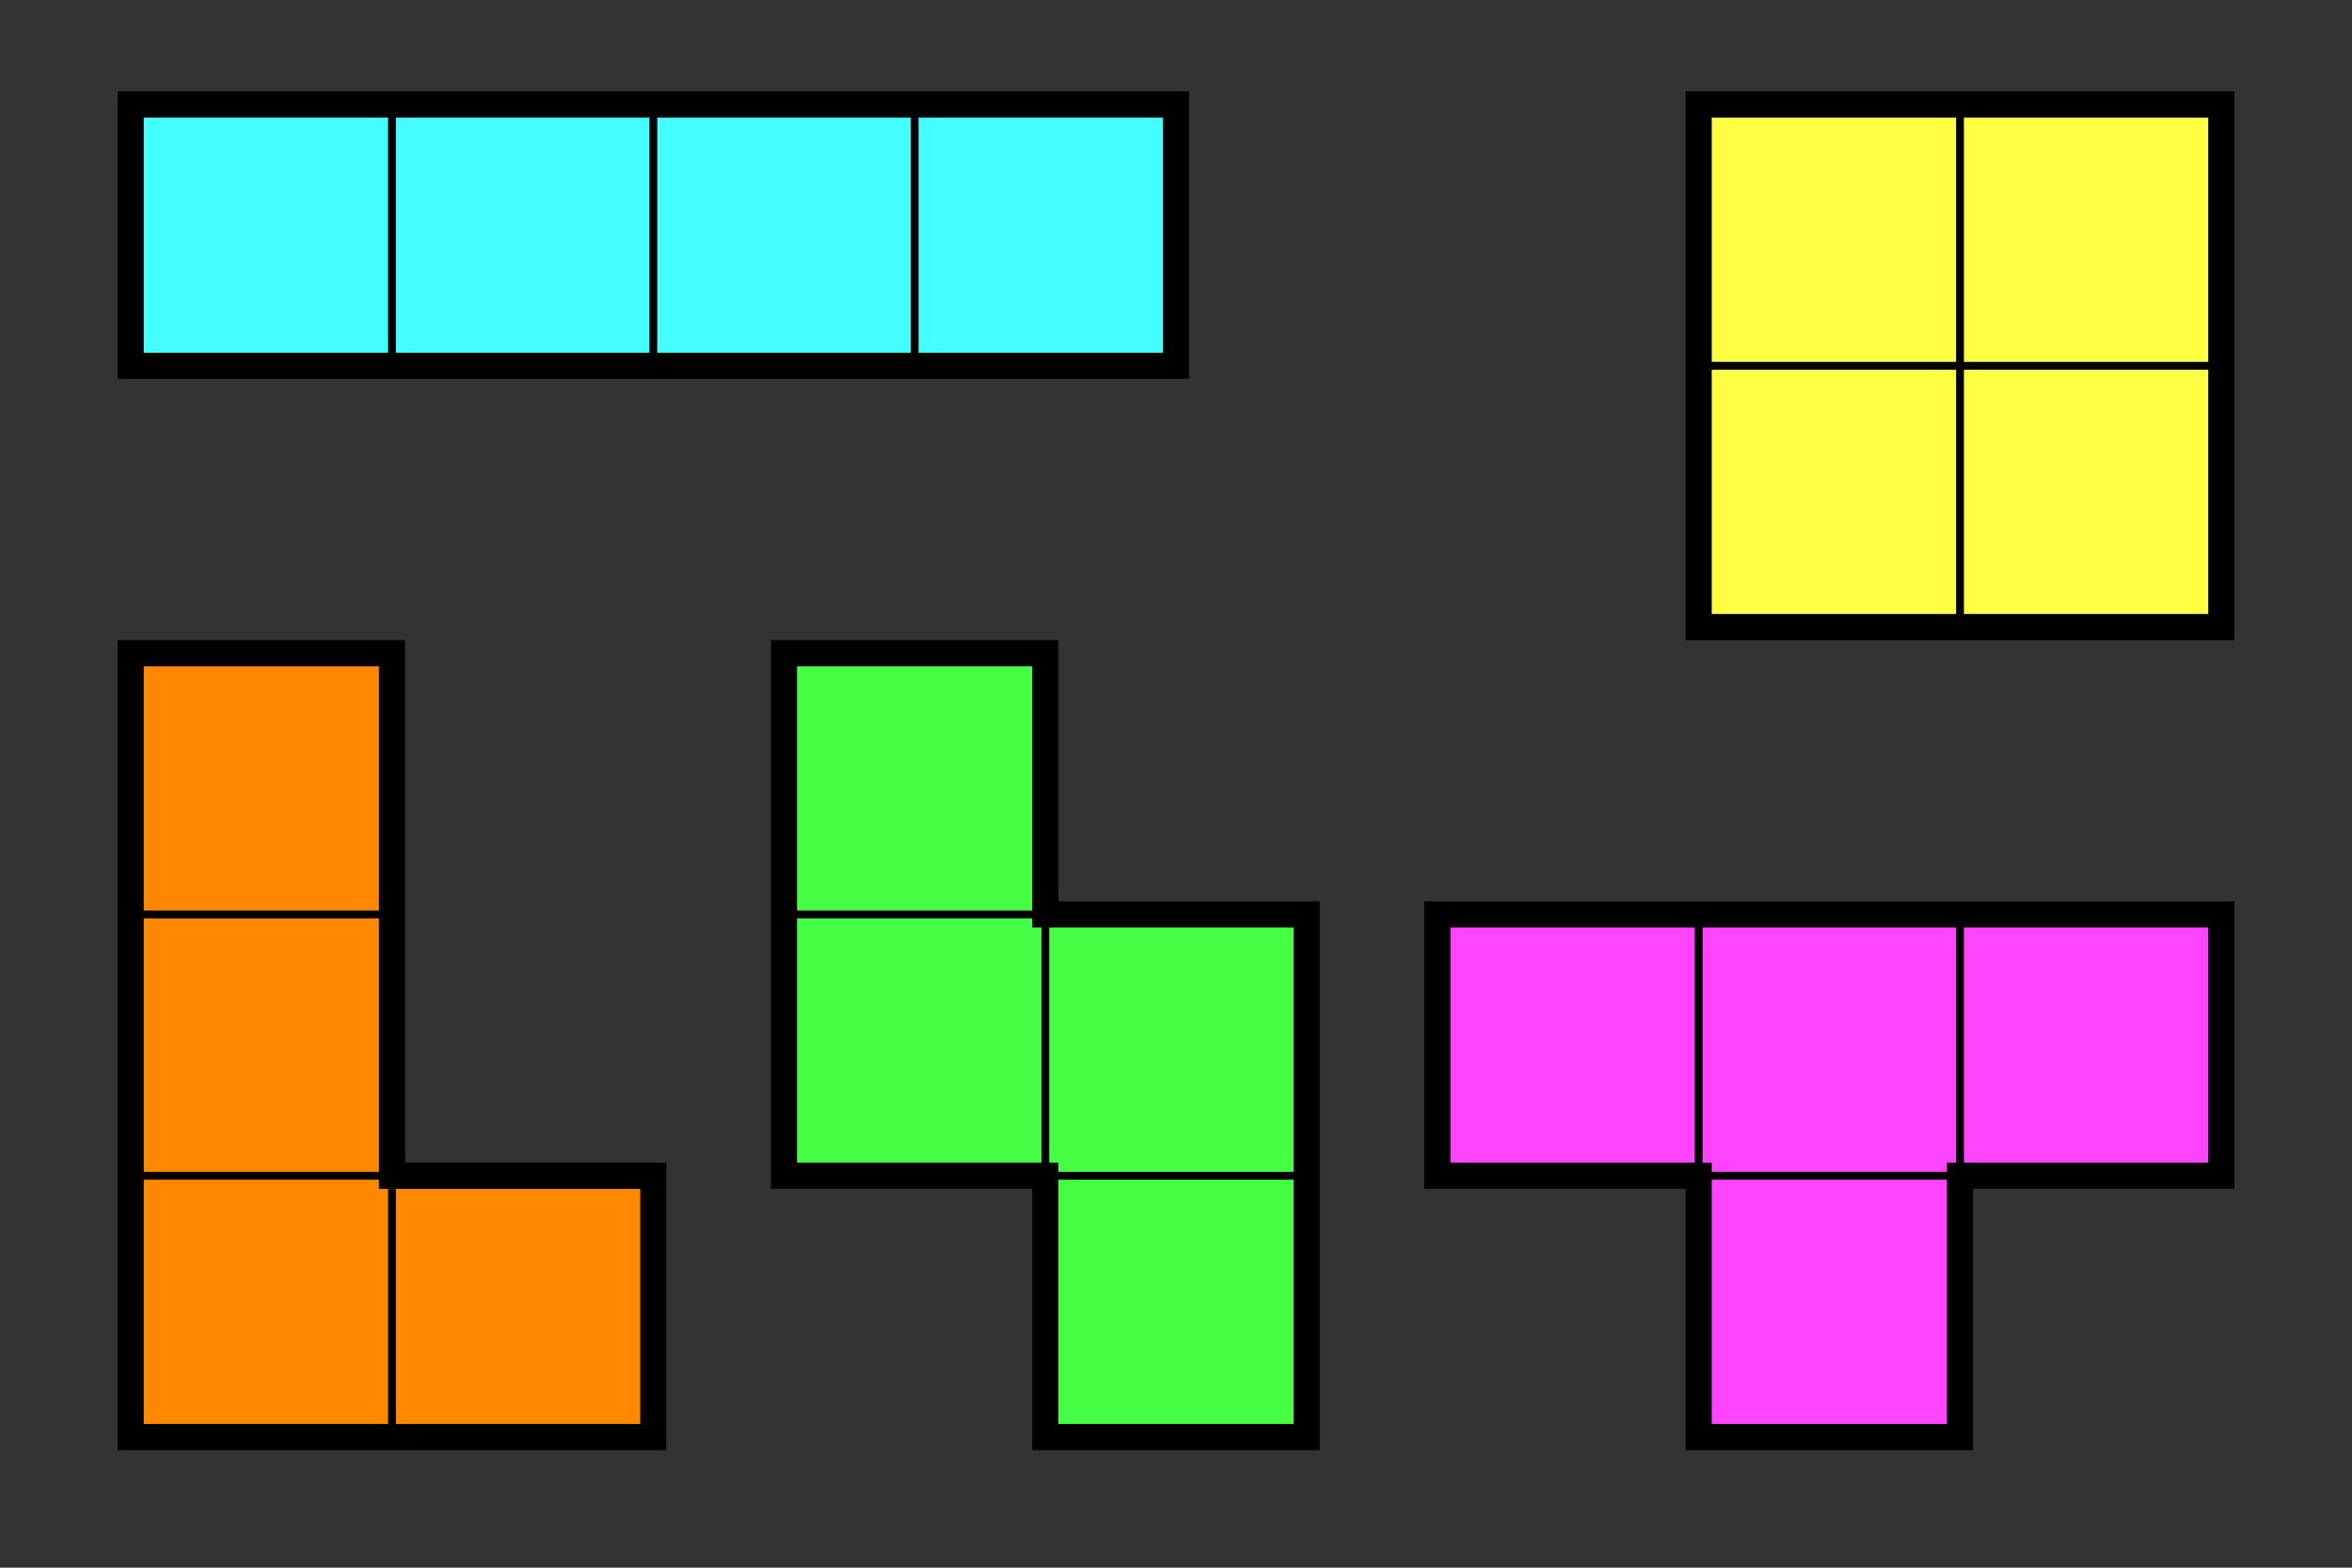 <?xml version="1.0" encoding="UTF-8" standalone="no"?>
<!-- Tiling of a 5x8 square using tetrominoes.-->
<svg
   xmlns:dc="http://purl.org/dc/elements/1.1/"
   xmlns:cc="http://creativecommons.org/ns#"
   xmlns:rdf="http://www.w3.org/1999/02/22-rdf-syntax-ns#"
   xmlns:svg="http://www.w3.org/2000/svg"
   xmlns="http://www.w3.org/2000/svg"
   xmlns:sodipodi="http://sodipodi.sourceforge.net/DTD/sodipodi-0.dtd"
   xmlns:inkscape="http://www.inkscape.org/namespaces/inkscape"
   version="1.1"
   id="Tetromino_Tiling_5x8"
   width="90"
   height="60"
   sodipodi:version="0.32"
   inkscape:version="0.46"
   sodipodi:docname="All free tetrominoes.svg"
   inkscape:output_extension="org.inkscape.output.svg.inkscape">
  <rect width="100%" height="100%" fill="#333333" stroke="none"/>
  <defs
     id="defs28">
    <inkscape:perspective
       sodipodi:type="inkscape:persp3d"
       inkscape:vp_x="0 : 30 : 1"
       inkscape:vp_y="0 : 1000 : 0"
       inkscape:vp_z="90 : 30 : 1"
       inkscape:persp3d-origin="45 : 20 : 1"
       id="perspective32" />
  </defs>
  <sodipodi:namedview
     inkscape:window-height="1027"
     inkscape:window-width="1920"
     inkscape:pageshadow="2"
     inkscape:pageopacity="0.0"
     guidetolerance="10.0"
     gridtolerance="10.0"
     objecttolerance="10.0"
     borderopacity="1.0"
     bordercolor="#666666"
     pagecolor="#ffffff"
     id="base"
     showgrid="false"
     inkscape:zoom="8.5481353"
     inkscape:cx="100.1803"
     inkscape:cy="20.87667"
     inkscape:window-x="-8"
     inkscape:window-y="-8"
     inkscape:current-layer="Tetromino_Tiling_5x8" />
  <g
     id="g3244">
    <path
       d="M 5,4 L 45,4 L 45,14 L 5,14 L 5,4 z"
       id="path11"
       style="fill:#44ffff;fill-opacity:1;stroke:#000000;stroke-width:1" />
    <path
       sodipodi:nodetypes="ccccc"
       style="fill:none;stroke:#000000;stroke-width:0.3"
       id="path3187"
       d="M 15,4 L 15,14 L 25,14 L 25,4 L 15,4" />
    <path
       sodipodi:nodetypes="ccccc"
       style="fill:none;stroke:#000000;stroke-width:0.3"
       id="path3191"
       d="M 35,4 L 35,14 L 45,14 L 45,4 L 35,4" />
  </g>
  <g
     id="g3197">
    <path
       d="M 65,4 L 85,4 L 85,24 L 65,24 L 65,4 z"
       id="path15"
       style="fill:#ffff44;fill-opacity:1;stroke:#000000;stroke-width:1" />
    <path
       sodipodi:nodetypes="ccccc"
       style="fill:none;stroke:#000000;stroke-width:0.3"
       id="path3193"
       d="M 65,4 L 65,14 L 75,14 L 75,4 L 65,4" />
    <path
       sodipodi:nodetypes="ccccc"
       style="fill:none;stroke:#000000;stroke-width:0.3"
       id="path3195"
       d="M 75,14 L 75,24 L 85,24 L 85,14 L 75,14" />
  </g>
  <g
     id="g3230">
    <path
       d="M 5,25 L 15,25 L 15,45 L 25,45 L 25,55 L 5,55 L 5,25 z"
       id="path7"
       style="fill:#ff8800;fill-opacity:1;stroke:#000000;stroke-width:1" />
    <path
       sodipodi:nodetypes="ccccc"
       style="fill:none;stroke:#000000;stroke-width:0.3"
       id="path3222"
       d="M 5,25 L 5,35 L 15,35 L 15,25 L 5,25" />
    <path
       sodipodi:nodetypes="ccccc"
       style="fill:none;stroke:#000000;stroke-width:0.3"
       id="path3224"
       d="M 5,45 L 5,55 L 15,55 L 15,45 L 5,45" />
  </g>
  <g
     id="g3239">
    <path
       d="M 30,25 L 40,25 L 40,35 L 50,35 L 50,55 L 40,55 L 40,45 L 30,45 L 30,25 z"
       id="path9"
       style="fill:#44ff44;fill-opacity:1;stroke:#000000;stroke-width:1" />
    <path
       sodipodi:nodetypes="ccccc"
       style="fill:none;stroke:#000000;stroke-width:0.3"
       id="path3226"
       d="M 30,35 L 30,45 L 40,45 L 40,35 L 30,35" />
    <path
       sodipodi:nodetypes="ccccc"
       style="fill:none;stroke:#000000;stroke-width:0.3"
       id="path3228"
       d="M 40,45 L 40,55 L 50,55 L 50,45 L 40,45" />
  </g>
  <g
     id="g3235">
    <path
       d="M 55,35 L 85,35 L 85,45 L 75,45 L 75,55 L 65,55 L 65,45 L 55,45 L 55,35 z"
       id="path13"
       style="fill:#ff44ff;fill-opacity:1;stroke:#000000;stroke-width:1" />
    <path
       sodipodi:nodetypes="ccccc"
       style="fill:none;stroke:#000000;stroke-width:0.3"
       id="path3"
       d="M 65,35 L 65,45 L 75,45 L 75,35 L 65,35" />
  </g>
</svg>
